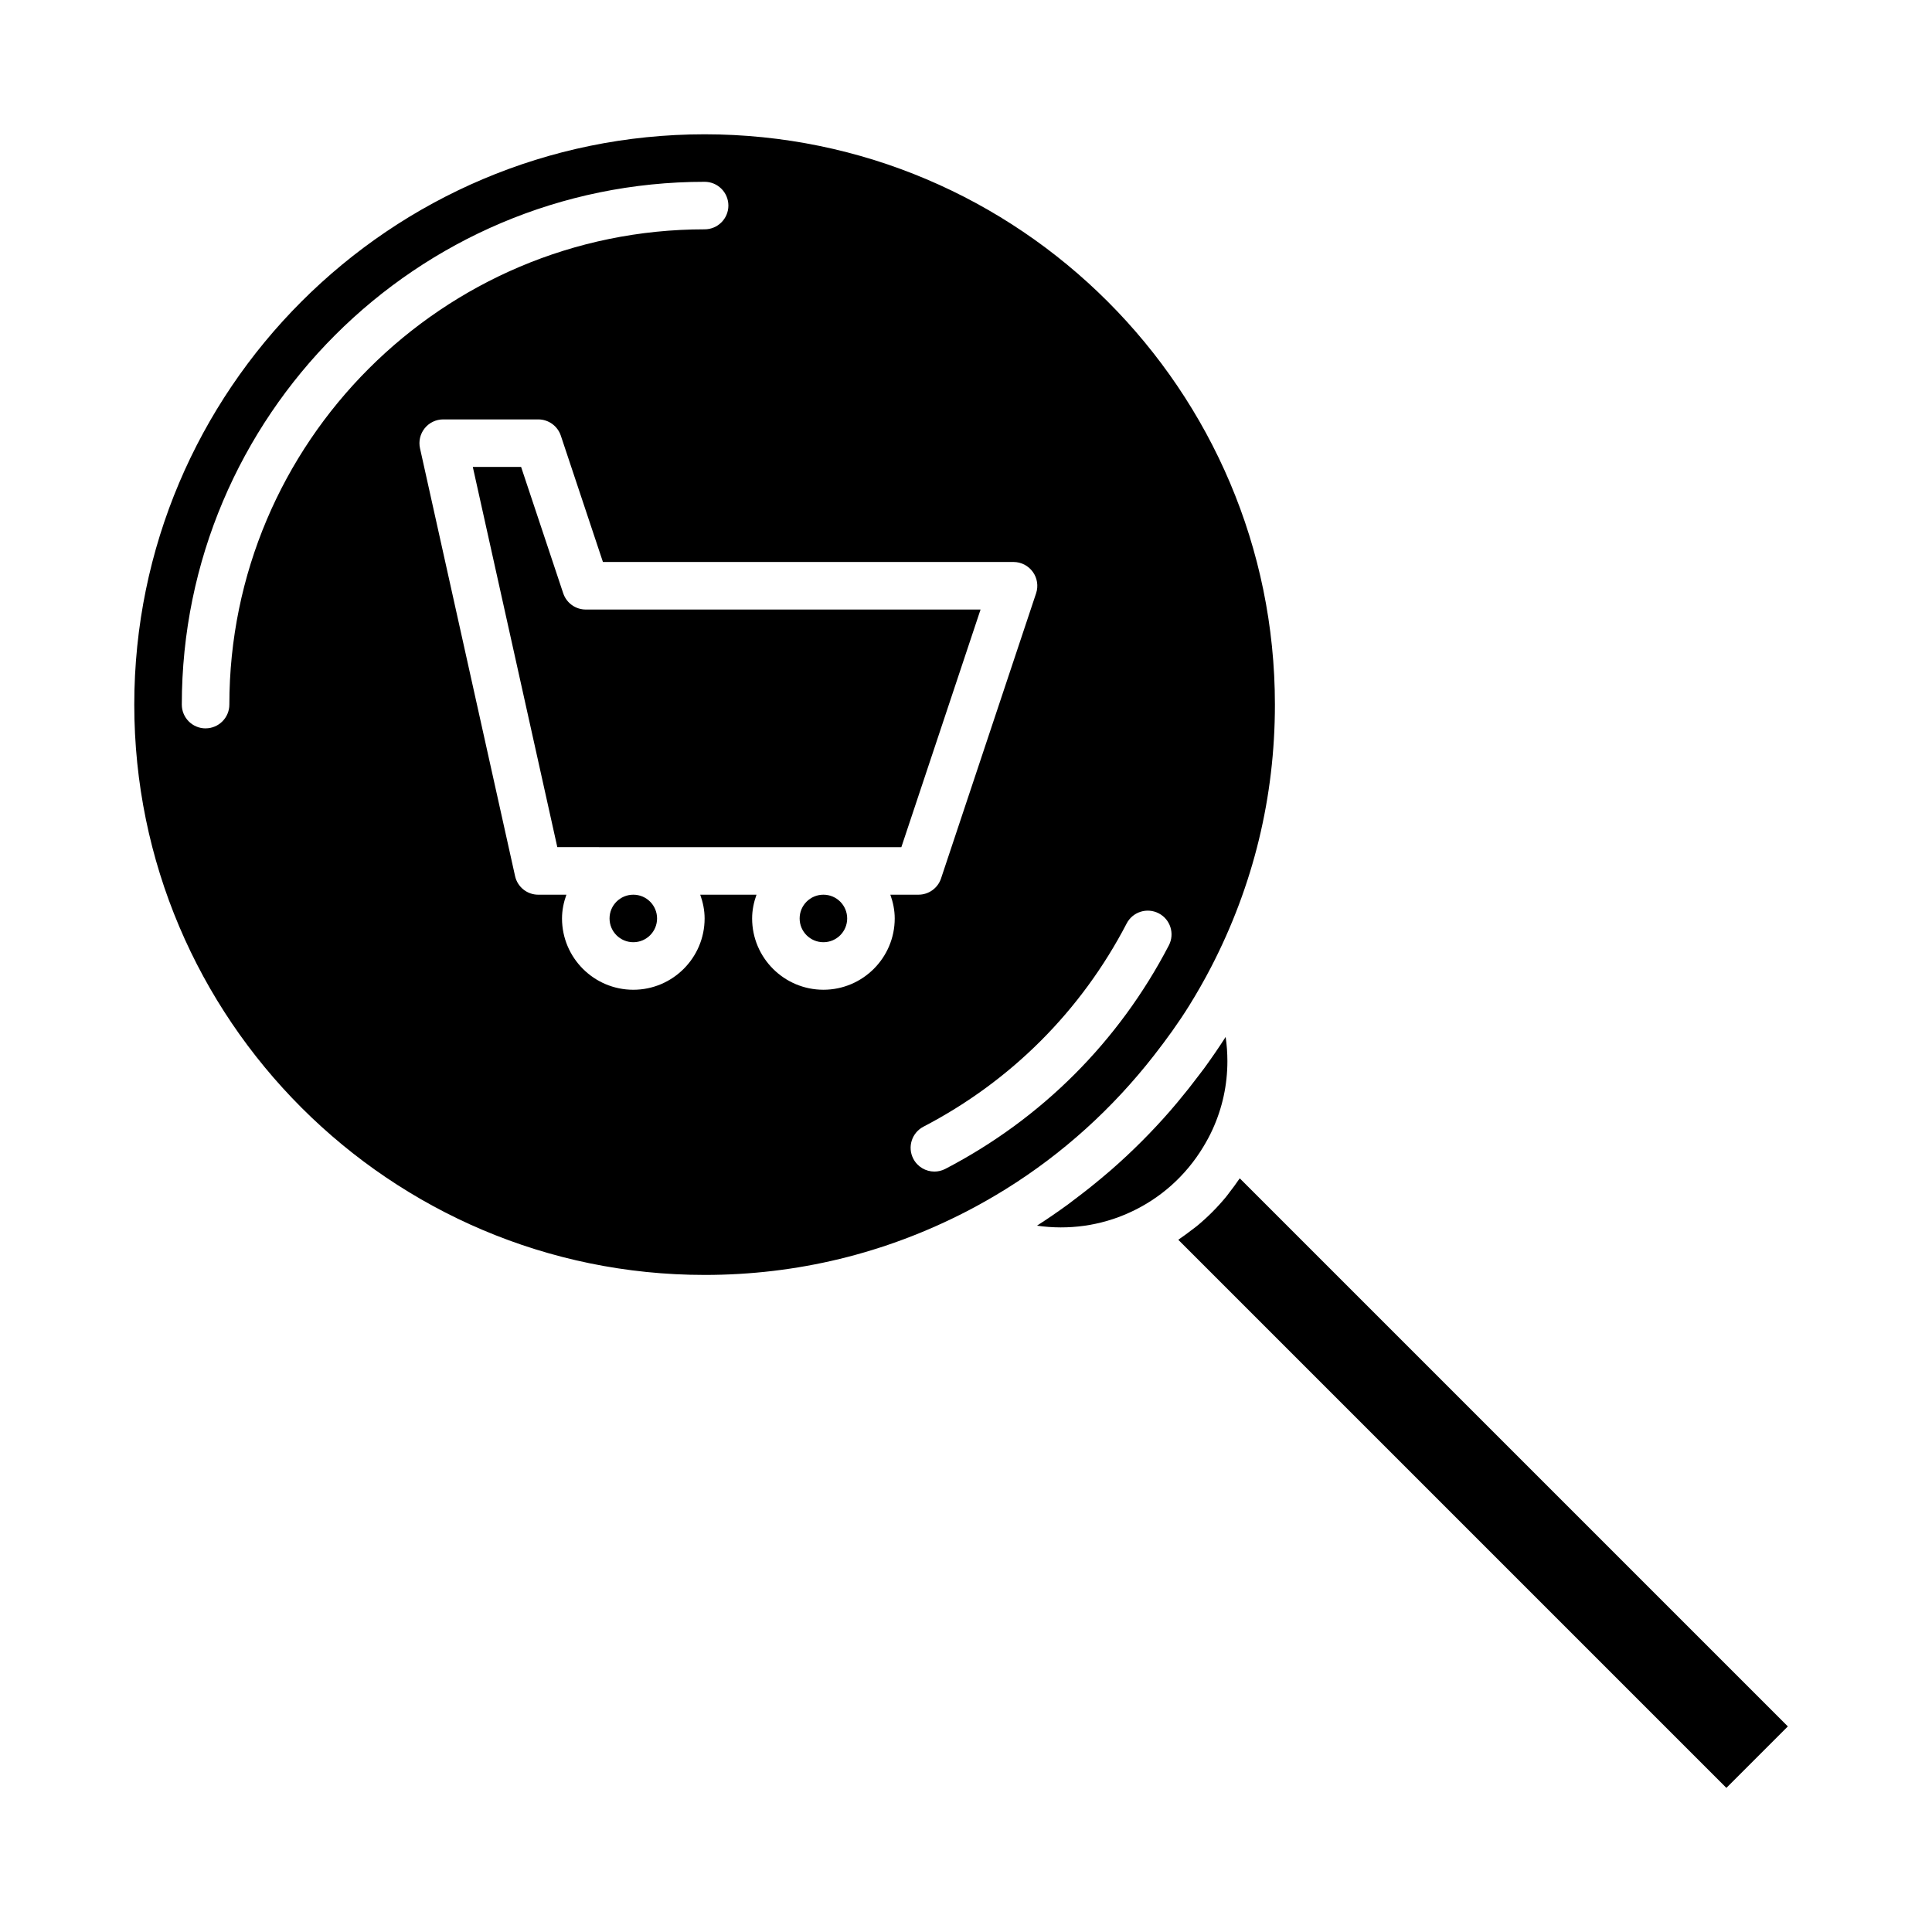 <?xml version="1.0" encoding="UTF-8"?>
<!-- The Best Svg Icon site in the world: iconSvg.co, Visit us! https://iconsvg.co -->
<svg fill="#000000" width="800px" height="800px" version="1.1" viewBox="144 144 512 512" xmlns="http://www.w3.org/2000/svg">
 <g>
  <path d="m617.8 601.52-145.25-145.25c-0.117 0.176-0.25 0.332-0.367 0.504-0.711 1.059-1.477 2.074-2.258 3.082-0.336 0.438-0.656 0.898-1.008 1.324-2.324 2.82-4.914 5.41-7.734 7.738-0.457 0.379-0.945 0.715-1.422 1.078-0.973 0.75-1.949 1.484-2.973 2.176-0.18 0.121-0.348 0.266-0.527 0.387l145.25 145.25z"/>
  <path d="m293.26 301.23-11.16-33.484h-12.801l22.395 100.76 20.137 0.004h71.035l20.992-62.977h-104.62c-2.711 0-5.121-1.734-5.977-4.305z"/>
  <path d="m368.51 387.4c0 3.481-2.82 6.297-6.301 6.297-3.477 0-6.297-2.816-6.297-6.297 0-3.477 2.82-6.297 6.297-6.297 3.481 0 6.301 2.82 6.301 6.297"/>
  <path d="m318.13 387.4c0 3.481-2.82 6.297-6.297 6.297-3.477 0-6.297-2.816-6.297-6.297 0-3.477 2.82-6.297 6.297-6.297 3.477 0 6.297 2.82 6.297 6.297"/>
  <path d="m330.73 481.87c24.477 0 47.891-5.691 69.605-16.93 3.477-1.809 6.863-3.738 10.16-5.785 15.195-9.438 28.398-21.453 39.316-35.449 3.309-4.246 6.484-8.609 9.344-13.219 2.051-3.301 3.981-6.691 5.789-10.168 11.23-21.699 16.922-45.121 16.922-69.59 0-83.34-67.801-151.14-151.14-151.14-83.34 0-151.14 67.801-151.14 151.14 0.008 83.344 67.809 151.14 151.15 151.14zm111.85-93.148c1.605-3.09 5.414-4.281 8.496-2.68 3.09 1.602 4.289 5.406 2.68 8.496-13.254 25.484-33.73 45.961-59.223 59.223-0.926 0.484-1.918 0.715-2.902 0.715-2.273 0-4.469-1.238-5.594-3.394-1.605-3.082-0.406-6.887 2.68-8.496 23.188-12.062 41.812-30.688 53.863-53.863zm-24.871-93.164c1.184 1.641 1.508 3.754 0.867 5.672l-25.191 75.57c-0.855 2.57-3.266 4.301-5.977 4.301h-7.457c0.707 1.98 1.16 4.082 1.16 6.297 0 10.418-8.473 18.895-18.895 18.895-10.418 0-18.895-8.473-18.895-18.895 0-2.215 0.453-4.316 1.16-6.297l-14.91 0.004c0.707 1.98 1.16 4.082 1.16 6.297 0 10.418-8.473 18.895-18.895 18.895-10.418 0-18.895-8.473-18.895-18.895 0-2.215 0.453-4.316 1.16-6.297h-7.457c-2.953 0-5.508-2.051-6.144-4.934l-25.191-113.36c-0.414-1.863 0.039-3.812 1.234-5.305 1.195-1.492 3.004-2.359 4.914-2.359h25.191c2.711 0 5.117 1.734 5.977 4.301l11.16 33.484h108.81c2.023 0.004 3.926 0.977 5.109 2.621zm-219.23 41.469c-3.477 0-6.297-2.82-6.297-6.297 0-76.398 62.148-138.55 138.55-138.55 3.477 0 6.297 2.82 6.297 6.297 0 3.477-2.82 6.297-6.297 6.297-69.449 0-125.95 56.504-125.95 125.95 0 3.473-2.824 6.297-6.297 6.297z"/>
  <path d="m462.87 447.95c0.902-1.496 1.75-3.027 2.473-4.637 2.609-5.723 3.93-11.809 3.93-18.121 0-2.141-0.156-4.281-0.465-6.394-1.789 2.805-3.68 5.535-5.621 8.219-0.469 0.645-0.961 1.258-1.438 1.895-1.812 2.418-3.688 4.785-5.621 7.094-0.66 0.789-1.32 1.578-1.996 2.352-2.445 2.805-4.984 5.523-7.613 8.152s-5.344 5.168-8.152 7.613c-0.777 0.676-1.562 1.328-2.348 1.988-2.312 1.941-4.68 3.82-7.098 5.629-0.637 0.473-1.25 0.969-1.891 1.438-2.684 1.949-5.414 3.84-8.227 5.633 8.328 1.211 16.852 0.031 24.48-3.449 8.211-3.699 14.992-9.797 19.586-17.41z"/>
 </g>
</svg>
